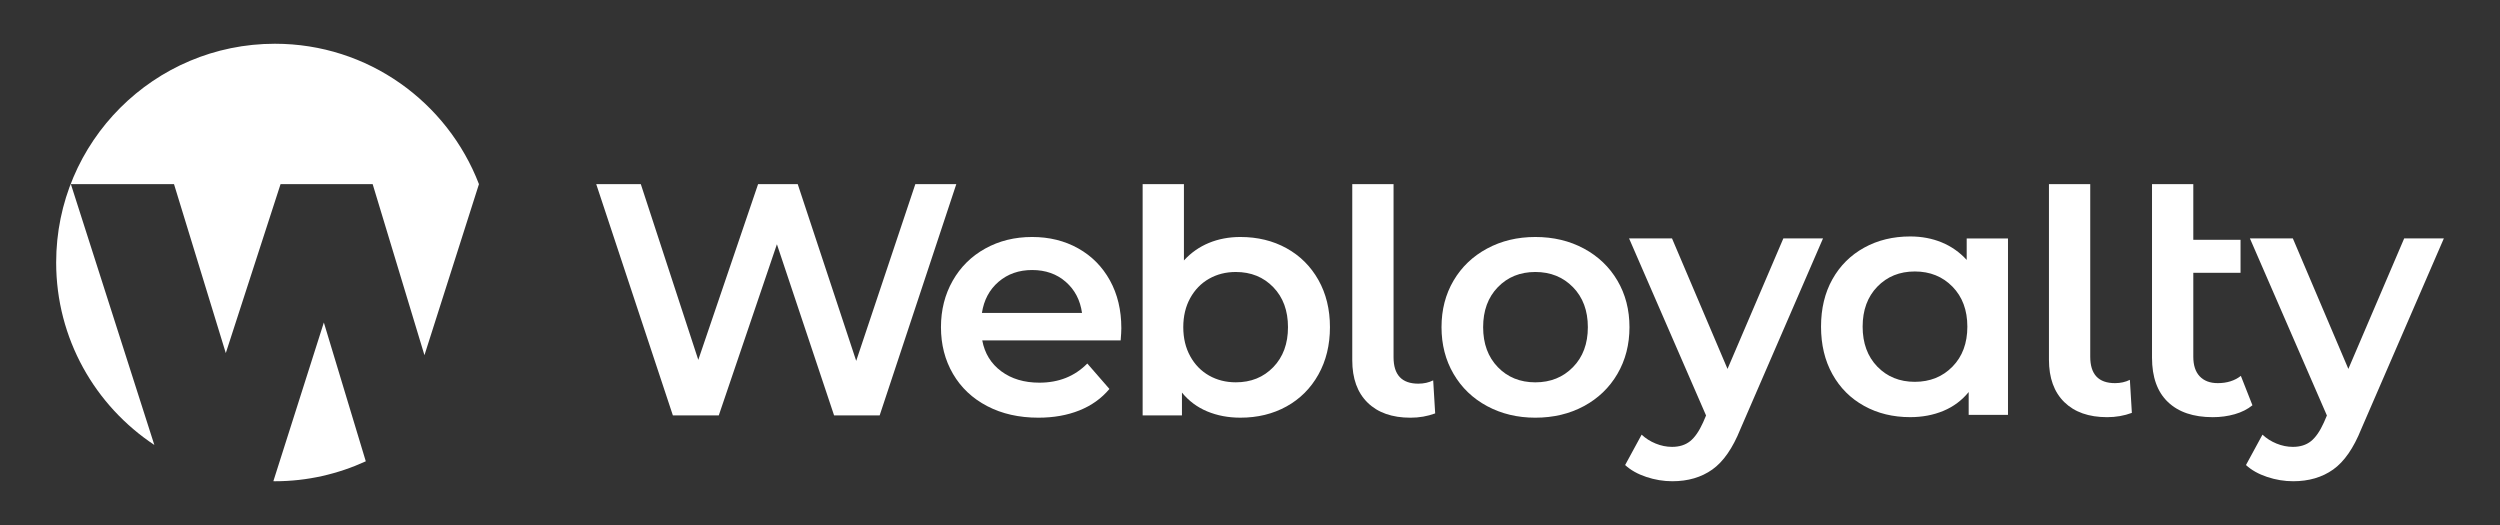 <?xml version="1.0" encoding="UTF-8"?> <!-- Generator: Adobe Illustrator 23.0.4, SVG Export Plug-In . SVG Version: 6.00 Build 0) --> <svg xmlns="http://www.w3.org/2000/svg" xmlns:xlink="http://www.w3.org/1999/xlink" x="0px" y="0px" viewBox="0 0 200 42" xml:space="preserve"><rect x="0" y="0" width="200" height="42" fill="#333333" stroke="none"/> <g id="Design"> <g id="CTA_alt"> </g> <g id="CTA_alt_1_"> </g> <g> <g> <g> <path fill="#FFFFFF" d="M33.956,28.415l-4.143-13.684h-7.368l-4.381,13.515l-4.143-13.515H5.67l6.677,20.865 C7.617,32.462,4.493,27.098,4.493,21c0-9.665,7.835-17.5,17.5-17.5c7.453,0,13.8,4.667,16.323,11.231L33.956,28.415z"></path> <path fill="#FFFFFF" d="M21.869,38.494c0.042,0,0.082,0.006,0.124,0.006c2.597,0,5.054-0.581,7.27-1.596L25.908,25.8 L21.869,38.494z"></path> </g> <g> <path fill="#FFFFFF" d="M76.504,14.731L70.373,33.23h-3.647L62.153,19.54L57.503,33.23h-3.674l-6.131-18.499h3.567l4.598,14.059 l4.784-14.059h3.171l4.678,14.139l4.73-14.139H76.504z"></path> <path fill="#FFFFFF" d="M89.653,27.231H78.58c0.194,1.04,0.701,1.863,1.52,2.471c0.819,0.608,1.837,0.912,3.052,0.912 c1.551,0,2.828-0.511,3.832-1.533l1.771,2.035c-0.635,0.758-1.436,1.33-2.405,1.718s-2.061,0.581-3.277,0.581 c-1.551,0-2.916-0.308-4.096-0.925c-1.181-0.616-2.093-1.475-2.736-2.577c-0.643-1.101-0.964-2.347-0.964-3.74 c0-1.374,0.313-2.612,0.938-3.713c0.625-1.101,1.493-1.96,2.604-2.576c1.11-0.617,2.36-0.925,3.752-0.925 c1.374,0,2.603,0.304,3.687,0.912c1.083,0.608,1.929,1.463,2.537,2.563c0.608,1.101,0.912,2.374,0.912,3.818 C89.706,26.482,89.689,26.808,89.653,27.231z M79.888,22.54c-0.731,0.626-1.176,1.458-1.335,2.497h8.008 c-0.142-1.022-0.573-1.85-1.295-2.484c-0.723-0.634-1.621-0.951-2.696-0.951C81.513,21.602,80.619,21.915,79.888,22.54z"></path> <path fill="#FFFFFF" d="M102.92,19.857c1.083,0.599,1.933,1.445,2.551,2.537c0.616,1.093,0.925,2.352,0.925,3.779 c0,1.427-0.308,2.692-0.925,3.793c-0.617,1.101-1.467,1.951-2.551,2.55c-1.083,0.599-2.312,0.898-3.687,0.898 c-0.969,0-1.854-0.168-2.656-0.502c-0.802-0.334-1.475-0.837-2.021-1.506v1.824h-3.145V14.731h3.303v6.105 c0.563-0.616,1.228-1.084,1.995-1.401c0.766-0.317,1.607-0.476,2.523-0.476C100.608,18.959,101.837,19.259,102.92,19.857z M101.863,29.371c0.784-0.81,1.176-1.877,1.176-3.198c0-1.321-0.392-2.387-1.176-3.198c-0.784-0.81-1.784-1.216-2.999-1.216 c-0.793,0-1.506,0.181-2.141,0.542c-0.634,0.361-1.136,0.877-1.506,1.546c-0.37,0.67-0.555,1.445-0.555,2.325 c0,0.882,0.185,1.656,0.555,2.326c0.369,0.67,0.872,1.185,1.506,1.546c0.635,0.361,1.348,0.542,2.141,0.542 C100.079,30.587,101.079,30.182,101.863,29.371z"></path> <path fill="#FFFFFF" d="M109.409,32.212c-0.819-0.802-1.228-1.933-1.228-3.396V14.731h3.303v13.848 c0,1.41,0.661,2.114,1.982,2.114c0.44,0,0.836-0.088,1.189-0.264l0.159,2.643c-0.616,0.229-1.277,0.344-1.982,0.344 C111.369,33.415,110.228,33.014,109.409,32.212z"></path> <path fill="#FFFFFF" d="M118.968,32.49c-1.146-0.616-2.04-1.475-2.683-2.577c-0.644-1.101-0.964-2.347-0.964-3.74 c0-1.391,0.321-2.634,0.964-3.726c0.643-1.092,1.537-1.947,2.683-2.563c1.144-0.617,2.431-0.925,3.858-0.925 c1.445,0,2.739,0.308,3.885,0.925c1.145,0.617,2.039,1.471,2.682,2.563c0.643,1.092,0.965,2.335,0.965,3.726 c0,1.392-0.322,2.639-0.965,3.74c-0.643,1.101-1.537,1.96-2.682,2.577c-1.146,0.617-2.441,0.925-3.885,0.925 C121.399,33.415,120.113,33.106,118.968,32.49z M125.839,29.371c0.793-0.81,1.189-1.877,1.189-3.198 c0-1.321-0.397-2.387-1.189-3.198c-0.793-0.81-1.797-1.216-3.013-1.216c-1.215,0-2.216,0.406-3,1.216 c-0.784,0.811-1.175,1.876-1.175,3.198c0,1.321,0.392,2.388,1.175,3.198s1.784,1.216,3,1.216 C124.042,30.587,125.046,30.182,125.839,29.371z"></path> <path fill="#FFFFFF" d="M145.84,19.076l-6.607,15.248c-0.617,1.533-1.366,2.612-2.246,3.237 c-0.881,0.625-1.947,0.938-3.198,0.938c-0.705,0-1.4-0.115-2.087-0.344c-0.687-0.229-1.251-0.546-1.692-0.952l1.321-2.431 c0.317,0.299,0.691,0.537,1.123,0.713c0.431,0.176,0.868,0.264,1.308,0.264c0.582,0,1.061-0.15,1.441-0.449 c0.378-0.3,0.726-0.802,1.043-1.506l0.238-0.555l-6.158-14.165h3.435l4.44,10.439l4.466-10.439H145.84z"></path> <path fill="#FFFFFF" d="M160.639,19.076v14.112h-3.145v-1.824c-0.546,0.67-1.22,1.172-2.022,1.506 c-0.802,0.334-1.687,0.502-2.656,0.502c-1.374,0-2.603-0.299-3.686-0.898c-1.084-0.599-1.93-1.444-2.537-2.537 c-0.608-1.092-0.911-2.361-0.911-3.806c0-1.444,0.304-2.709,0.911-3.792c0.608-1.084,1.453-1.925,2.537-2.524 c1.083-0.599,2.312-0.898,3.686-0.898c0.917,0,1.758,0.159,2.524,0.476c0.767,0.317,1.431,0.784,1.995,1.401v-1.718H160.639z M156.199,29.33c0.793-0.81,1.189-1.877,1.189-3.198c0-1.321-0.397-2.387-1.189-3.198c-0.793-0.81-1.797-1.216-3.013-1.216 c-1.215,0-2.216,0.406-3,1.216c-0.784,0.811-1.175,1.876-1.175,3.198c0,1.321,0.392,2.388,1.175,3.198 c0.784,0.81,1.784,1.216,3,1.216C154.402,30.545,155.406,30.14,156.199,29.33z"></path> <path fill="#FFFFFF" d="M165.145,32.17c-0.819-0.802-1.229-1.933-1.229-3.396V14.731h3.303v13.806 c0,1.41,0.661,2.114,1.982,2.114c0.44,0,0.837-0.088,1.189-0.264l0.159,2.643c-0.617,0.229-1.278,0.344-1.982,0.344 C167.104,33.373,165.964,32.972,165.145,32.17z"></path> <path fill="#FFFFFF" d="M180.195,32.422c-0.388,0.317-0.859,0.555-1.414,0.714c-0.555,0.159-1.141,0.238-1.757,0.238 c-1.551,0-2.749-0.405-3.594-1.216c-0.846-0.81-1.269-1.991-1.269-3.541V14.731h3.303v4.451h3.779v2.643h-3.779v6.712 c0,0.687,0.172,1.211,0.515,1.572c0.344,0.361,0.824,0.542,1.44,0.542c0.74,0,1.357-0.194,1.85-0.581L180.195,32.422z"></path> <path fill="#FFFFFF" d="M195.507,19.076L188.9,34.324c-0.617,1.533-1.366,2.612-2.246,3.237 c-0.881,0.625-1.947,0.938-3.198,0.938c-0.705,0-1.4-0.115-2.087-0.344c-0.687-0.229-1.251-0.546-1.692-0.952l1.321-2.431 c0.317,0.299,0.691,0.537,1.123,0.713c0.431,0.176,0.868,0.264,1.308,0.264c0.582,0,1.061-0.15,1.441-0.449 c0.378-0.3,0.726-0.802,1.043-1.506l0.238-0.555l-6.158-14.165h3.435l4.44,10.439l4.466-10.439H195.507z"></path> </g> </g> </g> </g> <g id="Repères" display="none"> </g> </svg> 